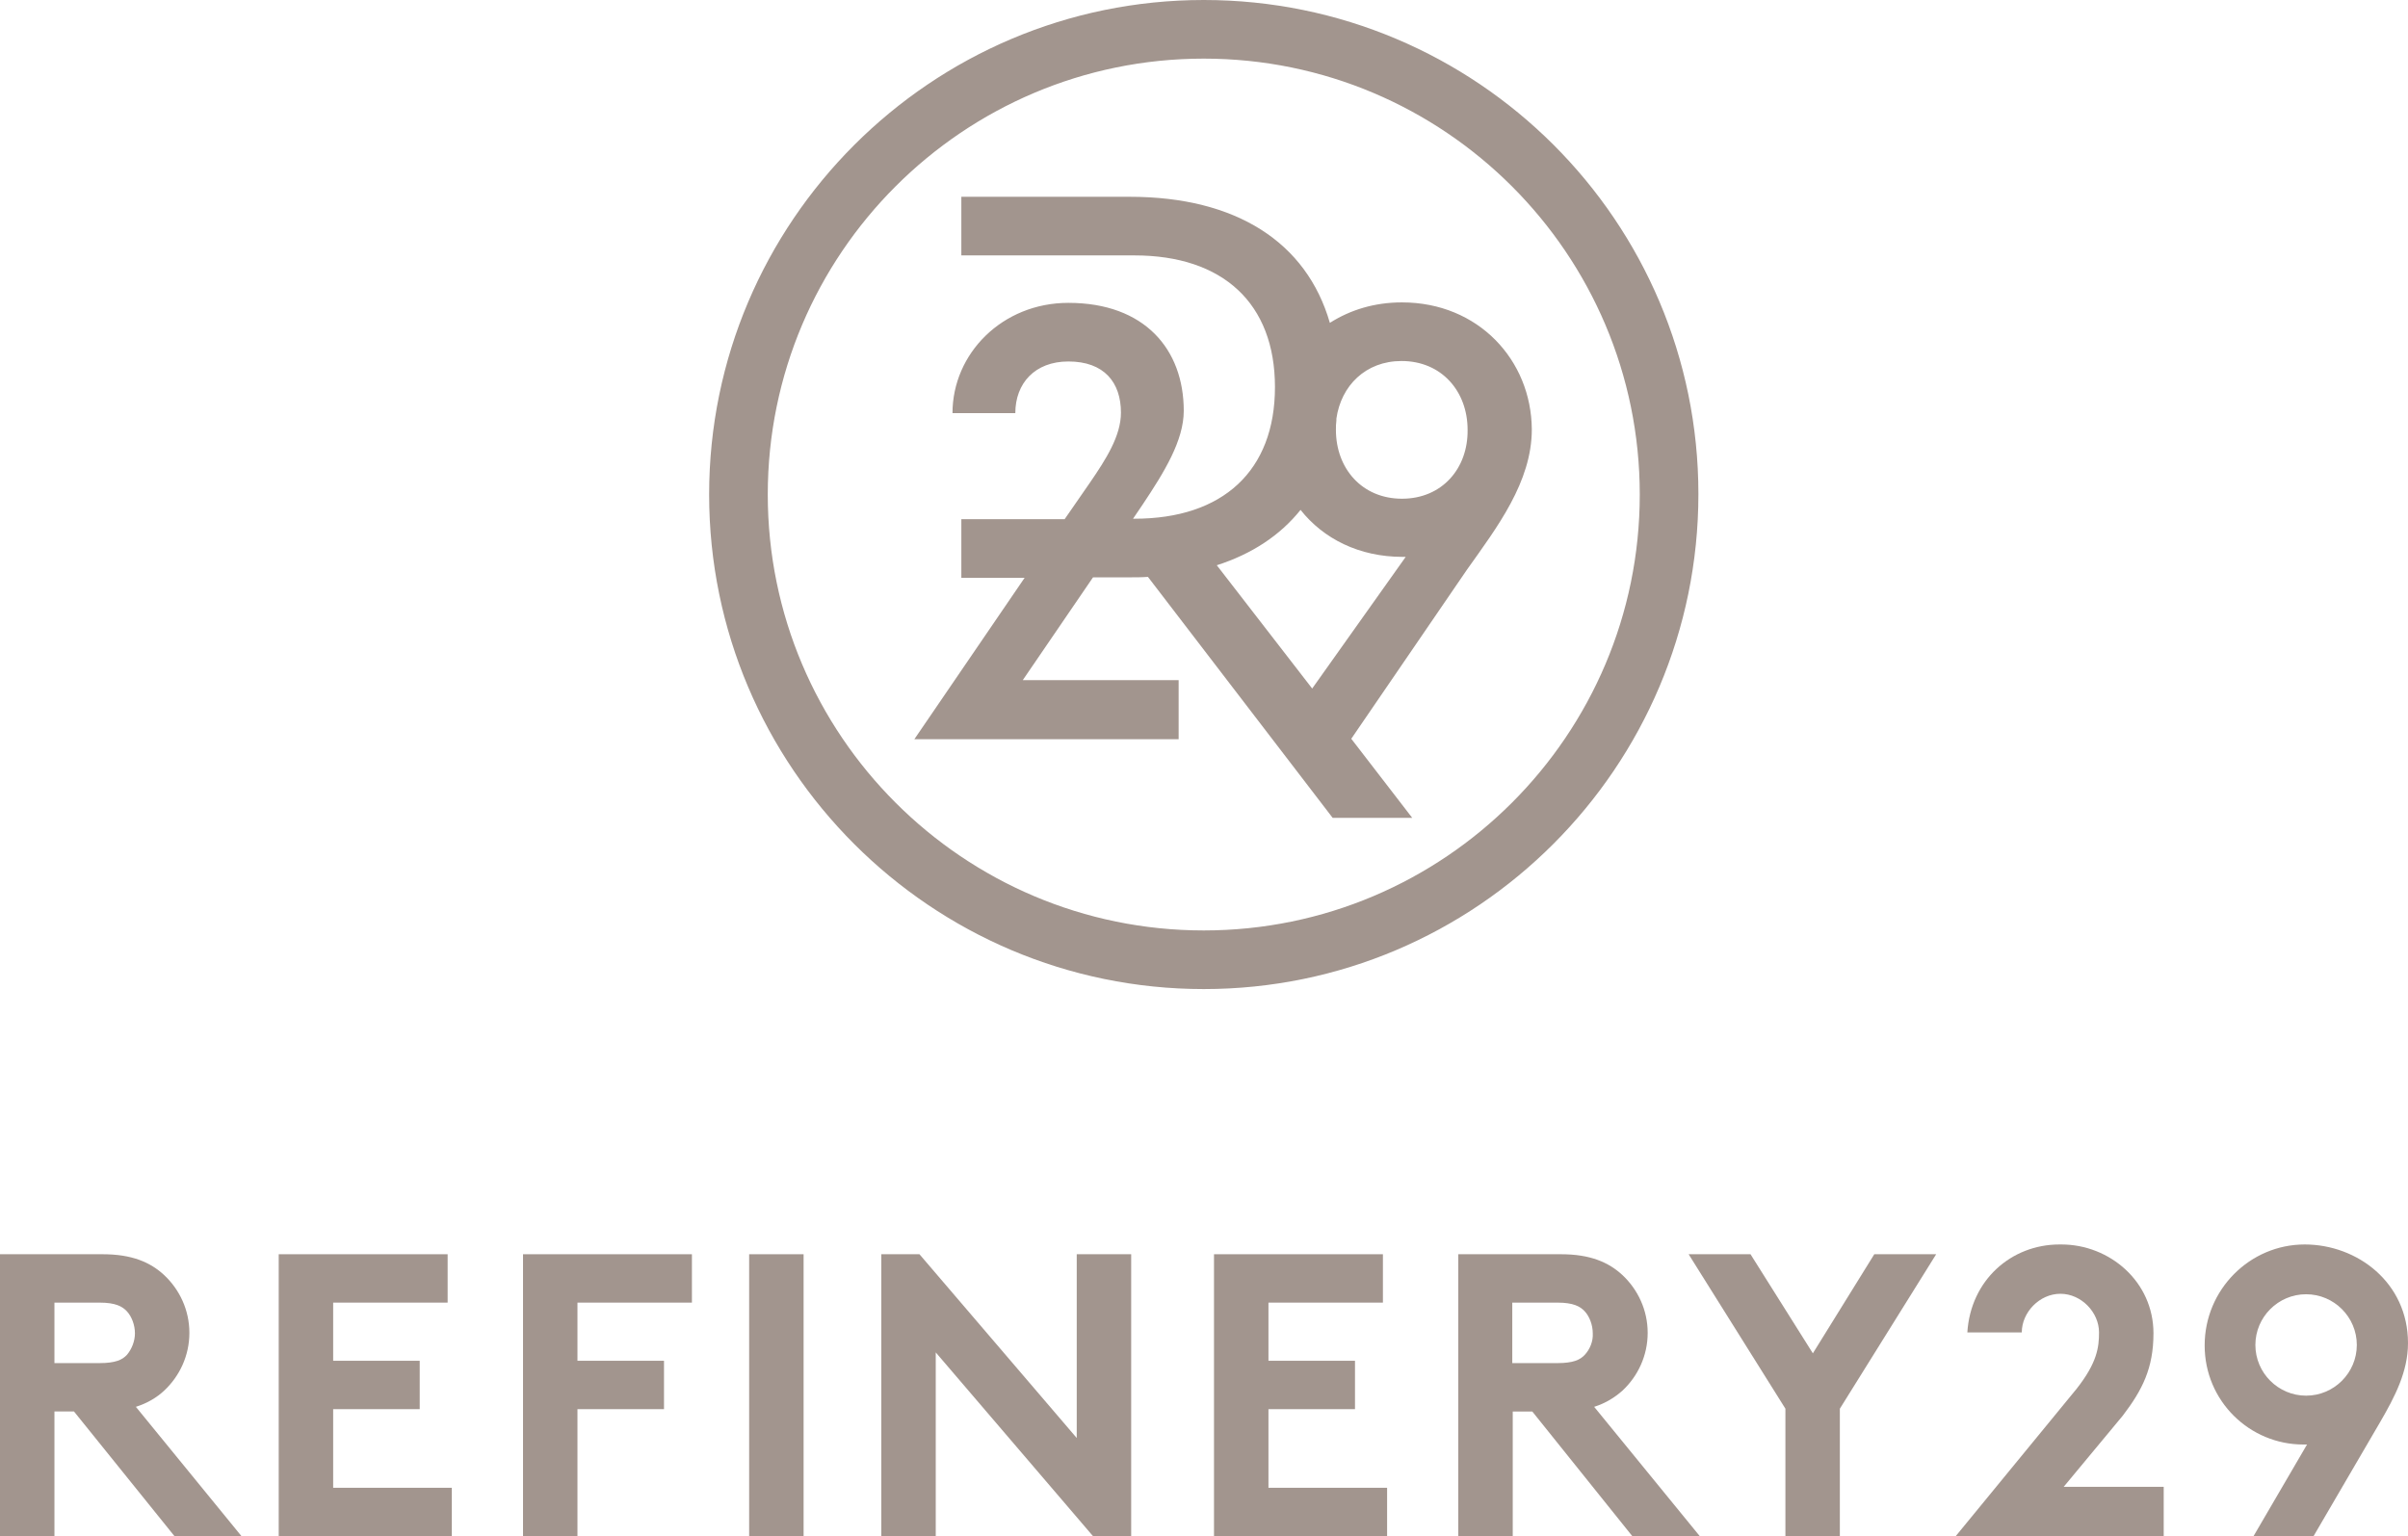 <svg viewBox="0 0 517.5 330.2" xmlns="http://www.w3.org/2000/svg" id="Layer_1"><defs><style>.cls-1{fill:#a2958e;}</style></defs><path d="m301.3,65c-5.9,0-11.1,1.6-15.5,4.4-5-17.3-20.1-27.1-43-27.1h-36.2v12.6h37.2c19,0,30.2,10.3,30.2,28.3s-11.2,28.3-30.2,28.3h-.3l2.1-3.1c4.6-6.9,8.8-13.7,8.8-20.1,0-13.2-8.4-23.2-24.8-23.2-14.2,0-24.9,10.9-24.9,23.7h13.5c0-6.4,4.2-11.1,11.4-11.1,7.7,0,11.3,4.5,11.3,11,0,5-3.2,10-6.7,15.1l-5.4,7.8h-22.2v12.6h13.6l-23.7,34.7h56.8v-12.7h-33.5l15.1-22.1h7.9c1.3,0,2.6,0,3.9-.1l39.7,51.8h17.1l-13.1-17,24.9-36.4c6.4-9,13.9-18.8,13.9-30.1-.1-14.9-11.5-27.3-27.9-27.3Zm-19.3,83l-20.5-26.5c7.5-2.4,13.6-6.4,18-11.9,4.9,6.2,12.6,10.1,21.9,10.1h.7l-20.1,28.3Zm19.3-40.8c-8.6,0-14.2-6.5-14.2-14.8,0-.7,0-1.3.1-2v-.4c1-7.1,6.3-12.4,14-12.4,8.6,0,14.2,6.5,14.2,14.8.1,8.3-5.5,14.8-14.1,14.8Z" class="cls-1"></path><path d="m258.7,0C200.1,0,152.4,47.7,152.4,106.3s47.7,106.3,106.3,106.3,106.3-47.7,106.3-106.4S317.3,0,258.7,0Zm0,200c-51.7,0-93.7-42-93.7-93.7S207,12.6,258.7,12.6s93.7,42,93.7,93.7-42,93.7-93.7,93.7Z" class="cls-1"></path><path d="m35.3,298.9c3.3-3.1,5.4-7.5,5.4-12.4s-2.1-9.3-5.4-12.4c-3-2.8-7-4.5-13.2-4.5H0v60.6h11.7v-26.8h4.2l21.6,26.8h14.4l-22.7-27.8c2.5-.8,4.5-2,6.1-3.5Zm-8-7.7c-1,1.1-2.5,1.8-5.9,1.8h-9.7v-13h9.7c3.4,0,4.9.8,5.9,1.9,1,1.1,1.7,2.9,1.7,4.7,0,1.7-.7,3.4-1.7,4.6Z" class="cls-1"></path><polygon points="71.6 302.9 90.2 302.9 90.2 292.5 71.6 292.5 71.6 280 96.2 280 96.2 269.6 59.9 269.6 59.9 330.2 97.1 330.2 97.1 319.8 71.6 319.8 71.6 302.9" class="cls-1"></polygon><polygon points="112.4 330.2 124.1 330.2 124.1 302.9 142.7 302.9 142.7 292.5 124.1 292.5 124.1 280 148.7 280 148.7 269.6 112.4 269.6 112.4 330.2" class="cls-1"></polygon><rect height="60.6" width="11.7" y="269.6" x="161" class="cls-1"></rect><polygon points="231.4 309.1 197.6 269.6 189.4 269.6 189.4 330.2 201.1 330.2 201.1 290.7 234.9 330.2 243.1 330.2 243.1 269.6 231.4 269.6 231.4 309.1" class="cls-1"></polygon><polygon points="272.6 302.9 291.2 302.9 291.2 292.5 272.6 292.5 272.6 280 297.2 280 297.2 269.6 260.9 269.6 260.9 330.2 298.1 330.2 298.1 319.8 272.6 319.8 272.6 302.9" class="cls-1"></polygon><path d="m348.7,298.9c3.3-3.1,5.4-7.5,5.4-12.4s-2.1-9.3-5.4-12.4c-3-2.8-7-4.5-13.2-4.5h-22.1v60.6h11.7v-26.8h4.2l21.5,26.8h14.5l-22.7-27.8c2.5-.8,4.4-2,6.1-3.5Zm-8.1-7.7c-1,1.1-2.5,1.8-5.9,1.8h-9.7v-13h9.7c3.4,0,4.9.8,5.9,1.9,1,1.1,1.7,2.9,1.7,4.7.1,1.7-.6,3.4-1.7,4.6Z" class="cls-1"></path><polygon points="389.6 290.9 376.2 269.6 362.9 269.6 383.7 302.8 383.7 330.2 395.4 330.2 395.4 302.8 416.1 269.6 402.8 269.6 389.6 290.9" class="cls-1"></polygon><path d="m456.2,304.3c4.2-5.5,6.6-10.2,6.6-17.7h0c0-11.1-9.4-19.1-19.8-19.1h-.4c-10.4,0-19.1,7.7-19.8,18.9h11.7c0-4.3,3.8-8.3,8.3-8.3s8.3,4,8.3,8.3c0,3.2-.4,6.5-4.8,12.1l-26,31.7h44.7v-10.6h-21.5l12.7-15.3Z" class="cls-1"></path><path d="m495.3,267.5c-11.8,0-21.5,9.7-21.5,21.7s9.7,21.3,21.2,21.3h.8l-11.5,19.7h12.9l14.3-24.5c3.2-5.5,6-10.9,6-17,0-13-10.9-21.2-22.2-21.2Zm.3,32.5c-6,0-10.9-4.9-10.9-10.9s4.9-10.9,10.9-10.9,10.9,4.9,10.9,10.9-4.9,10.9-10.9,10.9Z" class="cls-1"></path></svg>
